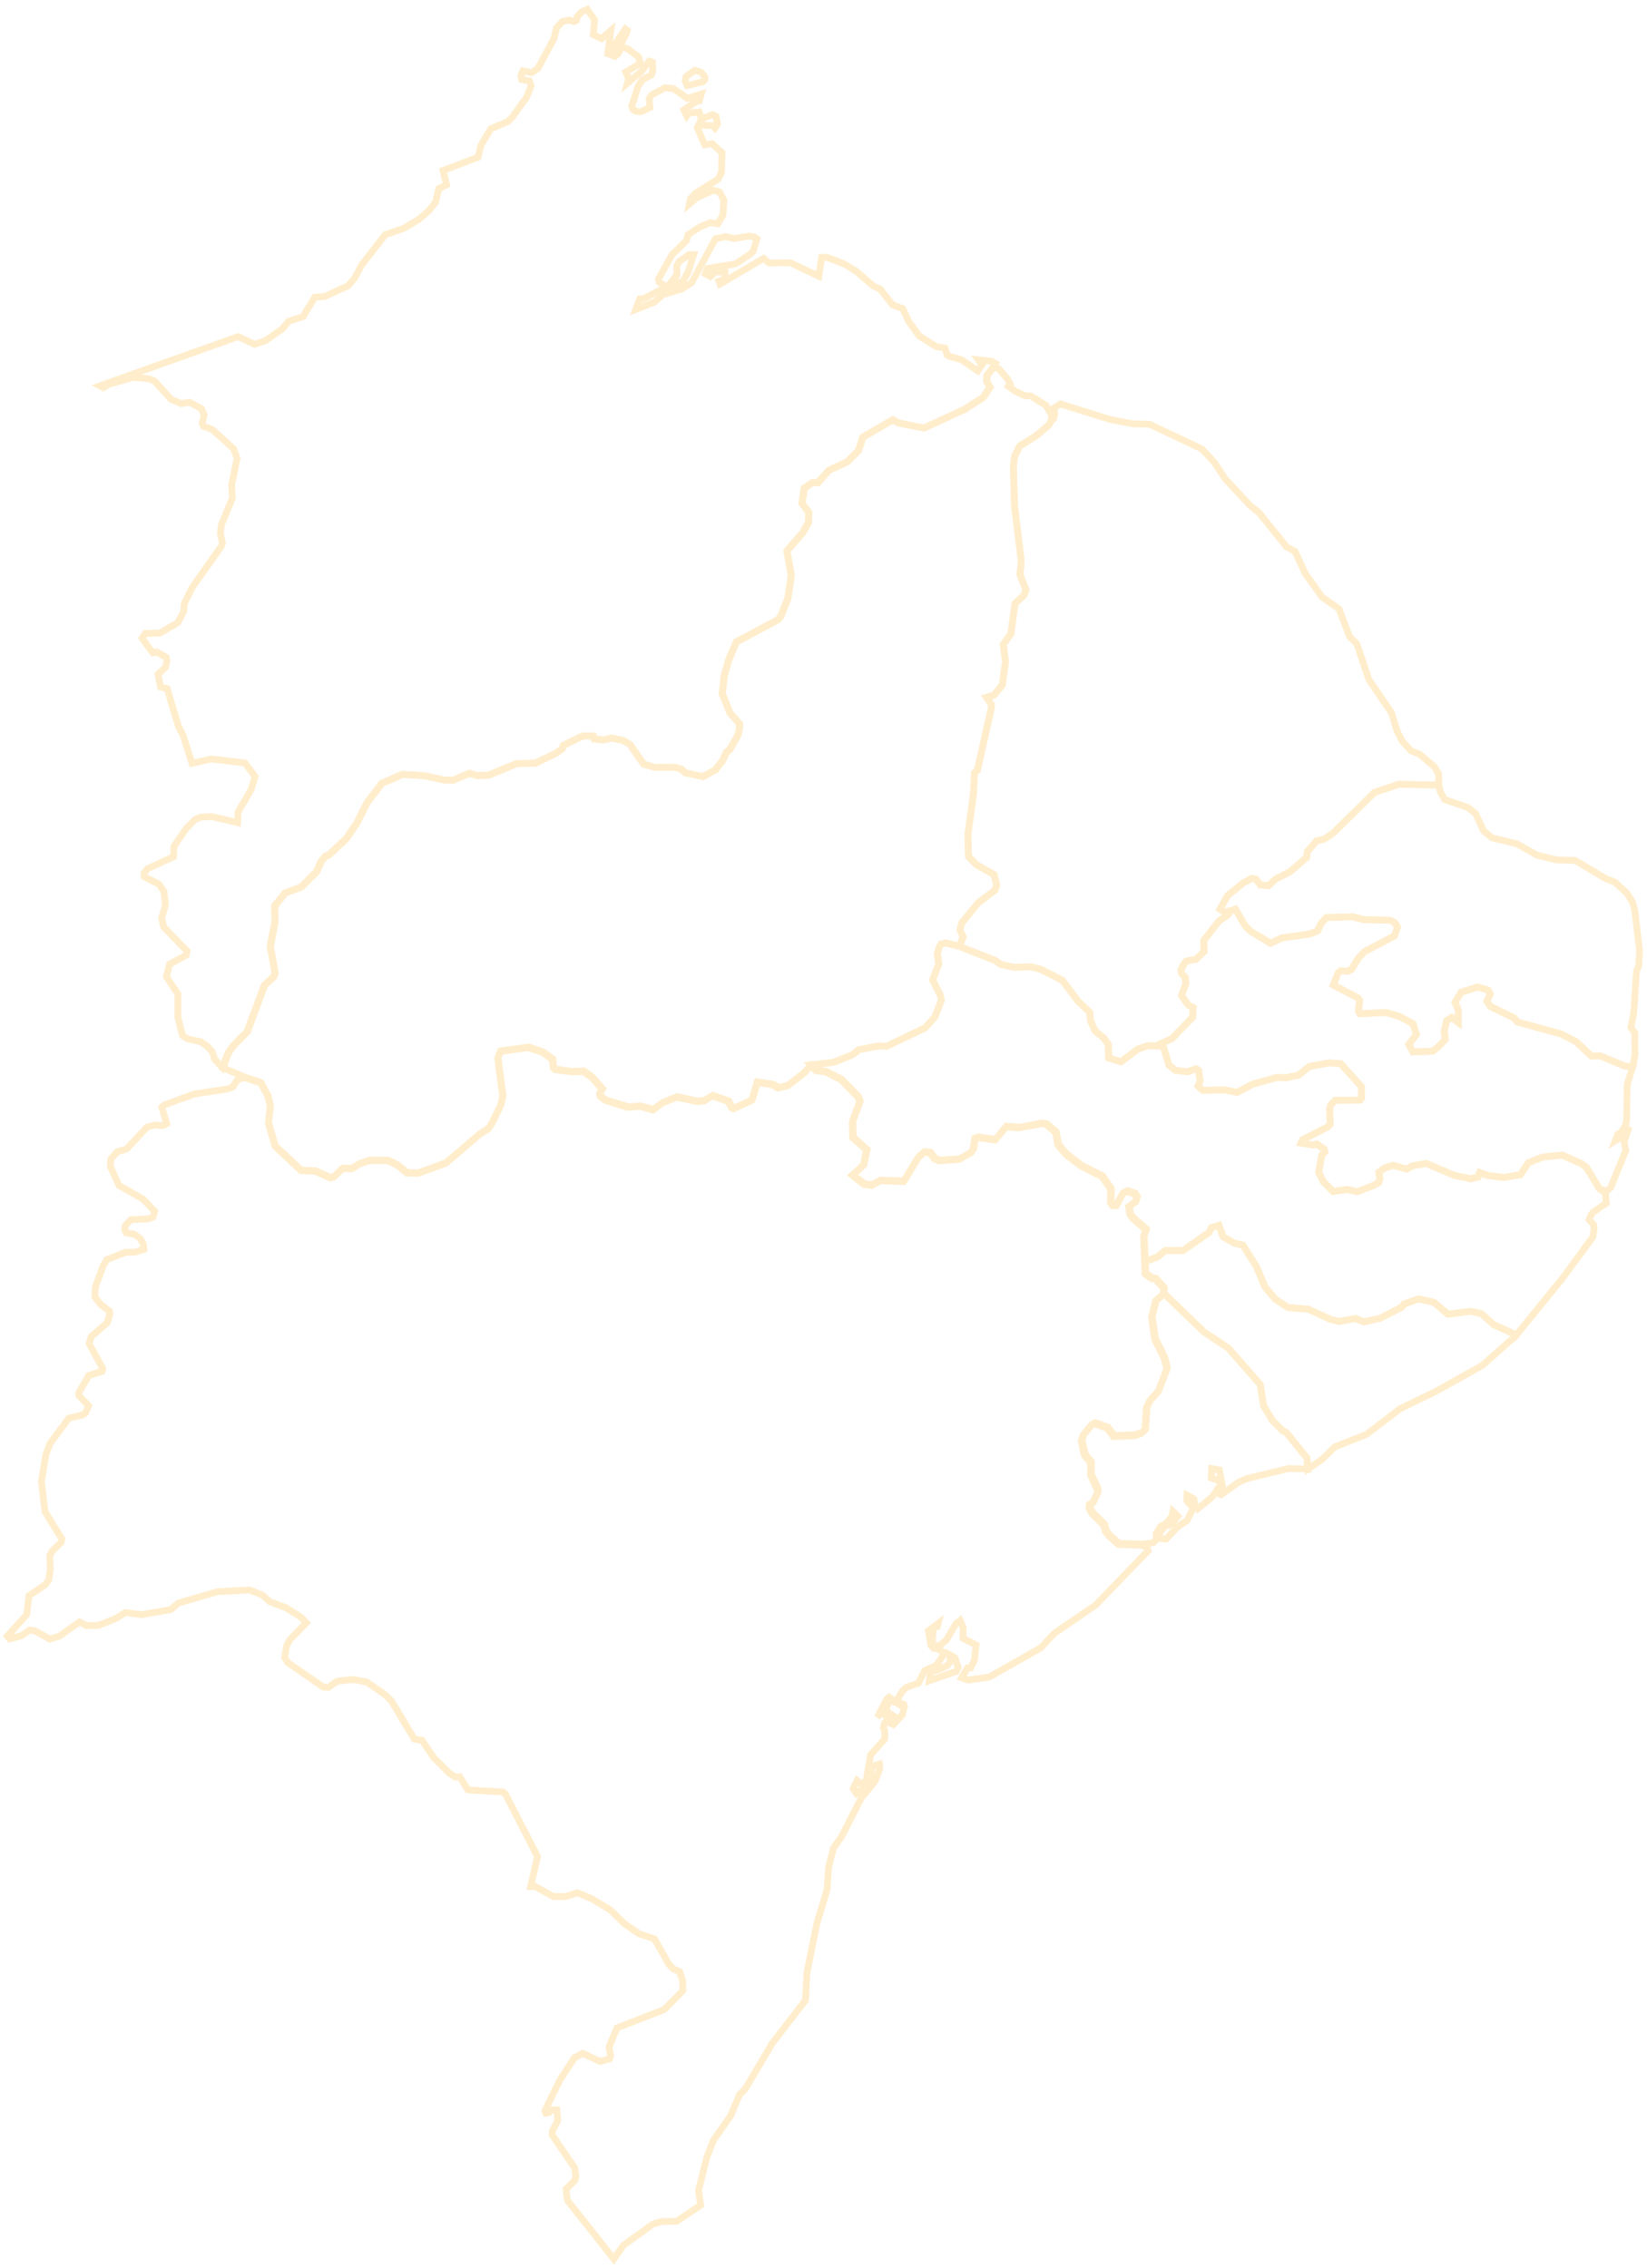 <svg xmlns="http://www.w3.org/2000/svg" width="488" height="672" viewBox="0 0 488 672" fill="none"><g opacity="0.2" clip-path="url(#clip0_4305_35609)"><path d="M344.896 383.289L345.014 381.551L342.518 378.781L341.472 378.636L339.474 377.234L339.36 373.782L343.039 372.456L345.255 370.571L350.546 370.561L358.209 365.212L358.927 363.781L361.163 363.097L362.413 366.506L365.816 368.422L368.254 368.978L372.267 375.298L374.792 381.344L377.866 384.973L381.654 387.462L387.58 387.942L394.185 390.948L396.811 391.595L401.656 390.699L404.139 391.685L408.913 390.643L415.384 387.315L415.986 386.428L420.293 384.906L424.822 385.898L429.047 389.441L435.587 388.575L438.926 389.275L442.486 392.488L448.584 395.27L449.012 395.931L439.216 404.607L425.444 412.313L414.954 417.384L404.88 425.038L395.463 428.777L391.753 432.432L387.53 435.323L387.217 432.022L381.102 424.458L380.125 424.045L377.115 421.071L374.388 416.588L373.416 410.279L363.96 399.505L356.681 394.655L344.896 383.289Z" stroke="#FFA600" stroke-width="2"></path><path d="M167.912 650.723L167.758 648.647L170.258 646.228L170.637 645.068L170.272 642.407L163.604 632.652L163.664 631.43L165.285 628.315L164.978 625.21L163.383 625.24L162.608 626.066L161.733 626.2L161.444 625.49L165.926 616.328L170.206 609.777L172.654 608.485L177.84 610.876L180.595 610.105L180.913 609.192L180.468 606.551L182.821 600.913L196.795 595.495L202.321 589.913L202.294 587.052L201.37 584.245L199.481 583.441L198.182 582.063L193.901 574.552L189.278 572.991L184.972 570.03L180.856 565.965L175.347 562.681L171.149 560.878L167.531 562.031L163.958 562.005L158.626 559.052L157.228 559.077L159.269 550.137L149.79 531.727L149.101 531.048L138.629 530.399L136.242 526.546L134.974 526.617L133.12 525.435L128.522 520.861L125.032 515.697L122.766 515.347L116.059 504.165L114.077 502.159L108.711 498.463L104.675 497.666L99.908 498.2L97.3 500.021L95.772 499.928L85.301 492.699L84.346 491.172L84.916 487.715L85.894 485.887L90.771 480.908L89.25 479.257L84.688 476.401L79.981 474.665L77.751 472.67L73.921 471.141L64.401 471.676L52.849 475.038L50.618 476.966L41.878 478.479L37.185 477.82L34.227 479.666L29.12 481.665L25.619 481.712L23.559 480.63L17.585 484.837L14.742 485.723L10.4 483.285L8.737 483.023L6.481 484.674L2.872 485.659L2.184 484.835L7.888 478.463L8.604 472.839L13.312 469.677L14.438 468.193L14.899 465.258L14.745 461.013L15.469 459.633L18.087 457.084L18.326 456.046L13.332 447.922L12.278 439.123L13.595 431.003L14.876 427.673L20.383 420.257L24.619 419.221L25.406 418.569L26.248 416.572L23.341 413.513L23.352 412.712L26.302 407.598L30.212 406.377L30.449 405.557L26.399 398.152L27.016 396.101L31.773 391.957L32.496 389.601L32.444 388.56L29.642 386.39L28.091 384.266L28.284 381.262L30.624 374.961L31.681 373.258L37.183 371.104L39.978 371.054L42.61 370.216L42.456 368.627L41.589 367.058L39.809 365.731L37.434 365.343L36.923 364.361L37.106 363.206L38.746 361.437L43.8 361.199L45.358 360.645L45.846 358.963L42.502 355.41L35.228 351.244L32.669 345.577L32.865 343.403L34.83 341.26L37.577 340.438L43.515 334.025L45.933 333.38L48.332 333.558L49.38 332.997L47.939 328.108L48.632 327.448L57.592 324.183L67.423 322.684L68.996 322.086L70.216 320.123L72.207 319.232L77.286 320.952L79.402 324.955L80.049 327.715L79.529 332.919L81.469 339.663L89.146 346.869L93.452 347.101L97.902 349.089L98.778 348.883L101.505 346.299L104.263 346.357L106.378 344.974L109.594 343.925L114.965 343.967L117.727 345.343L120.543 347.616L123.795 347.724L132.081 344.713L142.315 335.969L144.531 334.645L145.749 332.827L148.338 327.49L148.955 324.879L147.44 313.555L148.252 311.571L156.543 310.438L160.796 311.87L163.708 314.005L163.895 316.337L164.455 316.97L169.388 317.64L172.818 317.518L175.421 319.351L178.388 322.797L177.613 324.111L177.807 324.885L179.377 326.114L185.981 328.146L189.66 327.867L193.43 328.937L196.136 326.906L200.432 325.136L206.623 326.463L208.569 326.264L211.071 324.747L215.78 326.411L216.65 328.249L217.286 328.593L222.699 326.066L224.298 320.775L228.911 321.455L230.491 322.444L233.273 321.804L238.281 317.919L240.152 315.767L241.783 317.31L244.509 317.602L249.071 319.897L254.148 325.052L254.718 326.494L252.521 332.382L252.618 337.143L256.733 340.794L255.806 345.345L252.535 348.3L256.043 351.032L258.296 351.281L260.774 349.902L267.678 350.161L272.061 342.963L273.806 341.451L275.557 341.671L276.851 343.413L278.183 343.998L284.149 343.59L287.479 341.728L288.295 340.574L288.781 337.429L289.6 337.105L294.809 337.823L298.034 333.95L301.953 334.242L308.557 332.984L309.915 333.213L312.73 335.558L313.444 339.316L315.787 342.106L320.326 345.587L326.521 348.719L329.085 352.415L329.01 356.41L329.653 357.292L330.701 357.291L332.656 353.707L333.924 353.076L336.105 353.811L336.84 354.847L336.407 356.232L334.393 357.675L334.743 359.82L335.55 361.002L339.463 364.461L338.795 366.519L339.138 374.071L339.253 377.523L341.25 378.925L342.296 379.07L344.806 381.869L344.696 383.585L342.362 385.599L341.199 390.409L342.088 396.812L344.938 402.556L345.697 405.623L343.162 412.344L340.502 415.365L339.64 417.21L339.21 423.762L338.119 424.795L336.204 425.468L329.905 425.712L328.016 423.227L324.307 421.911L323.385 422.32L320.907 425.308L320.367 426.997L321.221 431.193L323.112 433.46L323.115 437.092L325.08 441.456L325.111 442.417L323.753 445.405L322.719 445.996L322.662 446.999L323.551 448.576L327.049 452.036L327.555 453.943L328.472 455.09L331.356 457.654L338.303 457.929L339.709 458.37L340.181 459.533L324.631 475.637L312.379 484.018L308.377 488.303L293.1 496.971L286.822 497.855L284.938 497.175L286.673 494.294L287.59 494.248L288.727 491.964L289.21 487.428L285.335 485.47L285.384 482.319L284.474 480.174L283.216 481.198L280.452 485.914L278.707 487.426L277.224 487.836L276.227 486.782L276.478 482.629L276.96 482.017L277.732 481.969L277.962 481.099L275.095 483.244L275.837 487.621L276.663 488.469L277.58 488.423L279.883 489.858L277.513 493.444L274.013 495.028L272.092 498.794L268.641 499.956L267.373 501.148L266.303 502.822L266.051 504.806L263.412 502.936L262.66 503.625L259.971 508.83L261.298 507.537L262.769 508.561L262.882 509.916L262.072 510.634L261.733 512.026L262.158 512.906L262.118 515.329L257.958 519.997L256.594 527.905L255.027 528.554L253.955 527.644L252.796 529.994L253.73 531.44L257.661 528.618L258.312 523.459L260.556 522.754L260.691 524.116L259.229 527.896L255.167 532.842L249.449 544.084L246.97 547.632L245.536 553.152L245.074 559.936L242.051 569.947L239.09 584.537L238.654 592.72L228.81 605.522L220.843 618.954L219.057 620.793L216.544 626.888L211.425 634.171L209.466 639.167L206.968 649.068L207.609 653.459L200.485 658.24L196.044 658.326L193.516 659.006L184.66 665.402L181.878 669.404L168.185 652.11L167.912 650.723ZM275.37 498.059L275.778 495.277L277.697 494.946L280.788 493.488L281.62 492.218L281.368 490.351L282.914 491.231L283.902 494.134L283.392 495.248L275.37 498.059ZM264.687 511.032L263.34 510.49L263.869 509.042L264.707 508.456L263.134 507.372L262.524 506.185L263.617 503.958L267.794 505.047L267.991 505.603L267.375 508.142L264.687 511.032Z" stroke="#FFA600" stroke-width="2"></path><path d="M426.309 232.643L414.477 232.398L407.283 234.791L395.048 246.834L392.374 248.632L390.052 249.213L387.376 252.35L387.141 254.072L382.252 258.316L377.936 260.493L375.864 262.452L373.429 262.238L372.12 260.539L370.958 260.305L368.467 261.582L363.699 265.405L361.469 269.429L362.732 270.283L364.454 269.957L363.871 271.07L361.175 272.933L356.666 278.674L356.805 281.915L354.379 284.263L351.533 284.807L350.876 285.504L349.911 287.435L350.123 288.507L351.164 289.577L351.379 291.406L350.079 294.999L352.101 297.872L353.54 298.568L353.378 301.412L347.238 307.778L343.804 309.312L343.984 309.984L340.157 309.846L337.204 310.84L332.123 314.651L328.5 313.511L328.371 309.47L327.108 307.641L324.515 305.568L323.13 302.478L322.879 299.978L319.53 296.789L314.774 290.503L308.398 287.259L305.518 286.5L300.261 286.619L296.575 285.798L294.822 284.603L284.259 280.437L285.388 277.614L284.425 275.621L284.985 273.452L289.817 267.556L294.78 263.801L295.324 262.309L294.528 259.205L289.32 256.246L286.965 253.842L286.79 247.274L288.444 235.178L288.737 229.017L289.599 228.221L293.732 209.774L293.781 208.865L292.303 206.669L294.481 206.014L296.959 203.026L297.918 196.074L297.266 190.948L299.52 187.834L300.732 178.825L303.37 176.429L303.988 174.793L302.236 170.307L302.589 166.214L300.602 149.877L300.262 138.256L300.608 135.233L302.104 132.196L307.029 129.11L310.798 125.914L311.643 124.259L312.162 124.098L312.544 122.721L312.174 120.983L314.2 119.715L329.015 124.338L335.622 125.591L340.62 125.723L356.106 133.04L359.866 137.079L362.947 141.808L370.251 149.664L373.031 151.899L381.236 162.067L383.715 163.418L386.807 170.075L391.708 176.924L396.749 180.434L399.85 188.605L402.04 190.854L405.589 201.375L412.3 211.218L413.959 216.67L415.47 219.609L418.11 222.526L420.587 223.462L425.041 227.255L426.251 229.309L426.309 232.643Z" stroke="#FFA600" stroke-width="2"></path><path d="M197.025 84.735L196.688 85.422L190.627 88.551L189.564 88.595L188.387 91.695L193.955 89.491L196.349 87.376L202.153 85.546L204.95 83.742L211.979 70.764L215.008 70.113L217.512 70.692L221.838 69.957L223.349 70.166L224.258 70.775L223.198 74.378L222.423 75.205L217.921 78.194L209.62 79.568L209.01 81.111L210.506 81.924L212.097 80.504L214.831 80.701L214.681 82.671L213.012 83.333L213.329 84.174L226.24 76.559L227.86 77.927L234.171 77.858L242.626 81.85L243.45 76.264L244.95 76.226L250.149 78.231L253.73 80.404L258.652 84.677L260.829 85.703L264.457 90.33L267.477 91.455L269.232 95.234L272.341 99.533L277.335 102.686L280 103.151L280.642 105.226L281.343 105.592L284.867 106.6L289.714 109.896L290.961 108.137L289.86 106.609L293.777 107.047L294.933 107.717L294.419 108.562L292.337 111.322L292.292 113.061L293.253 114.711L291.269 117.749L285.661 121.328L273.68 126.83L266.116 125.317L264.498 124.364L255.578 129.544L254.303 133.486L251.005 136.798L245.497 139.388L242.217 143.071L240.697 142.956L238.229 144.655L237.558 149.101L239.603 151.835L239.46 154.905L237.747 157.866L233.097 163.241L234.404 170.544L233.344 177.437L231.266 182.636L230.393 183.672L218.137 190.175L215.891 195.437L214.555 200.114L213.922 205.498L216.247 211.279L219.057 214.476L219.049 215.691L218.695 217.615L216.183 222.102L215.219 222.838L214.043 225.377L211.851 228.172L208.23 230.104L203.033 229.001L201.832 227.9L199.998 227.359L194.066 227.389L190.679 226.478L186.623 220.63L184.587 219.409L181.27 218.717L178.62 219.257L175.989 218.974L175.716 218.148L173.709 218.034L172.456 218.134L166.881 220.847L166.554 221.854L164.527 223.268L158.644 226.094L152.87 226.301L144.695 229.692L141.403 229.838L139.091 229.13L134.238 231.169L131.618 231.134L125.703 229.854L119.216 229.447L113.111 232.073L108.733 237.786L105.638 243.946L102.513 248.512L97.287 253.37L96.469 253.621L95.109 255.146L93.676 258.351L89.191 262.833L84.437 264.589L81.337 268.383L81.412 273.137L80.026 280.404L81.47 288.364L80.99 289.464L78.278 291.932L73.182 305.656L68.829 310.111L67.461 312.218L65.9 316.353L63.617 313.95L62.912 311.706L61.47 310.107L59.538 308.727L55.518 307.815L54.111 306.886L52.691 301.518L52.704 294.553L49.3 289.42L50.245 285.727L55.179 283.035L55.406 281.822L48.449 274.648L47.897 271.896L49.023 268.243L48.596 264.22L47.075 262.008L42.766 259.826L42.649 258.761L43.752 257.415L51.39 253.885L51.578 250.758L55.193 245.486L57.775 242.9L59.43 242.136L62.751 241.976L70.383 243.781L70.558 240.552L74.408 233.973L75.567 230.087L72.57 226.095L62.578 224.906L56.891 226.191L54.243 217.91L52.909 215.374L49.529 204.083L47.564 203.569L46.828 199.804L49.054 197.679L49.481 195.683L49.195 194.755L46.399 193.197L45.282 193.466L42.094 189.114L43.023 187.707L47.347 187.605L52.695 184.496L54.442 181.229L54.59 178.844L57.05 173.949L65.559 161.901L65.906 160.974L65.291 157.981L65.608 155.46L68.88 147.534L68.625 143.789L70.245 135.848L69.198 132.974L62.898 127.271L60.262 126.304L59.896 125.397L60.501 123.097L59.741 121.151L56.179 119.204L53.699 119.608L50.724 118.352L45.825 112.967L44.001 112.185L39.34 111.854L32.246 113.892L30.61 114.882L29.605 114.337L70.53 99.758L75.463 102.037L78.702 100.923L83.713 97.38L85.518 95.206L89.773 93.836L93.3 88.046L96.082 87.894L103.141 84.698L105.079 82.424L107.147 78.514L114.174 69.531L119.599 67.668L124.148 64.963L127.049 62.439L129.018 60.006L130.004 55.914L132.334 54.751L131.27 50.53L141.607 46.599L142.565 42.937L145.453 38.142L150.423 36.047L151.743 34.776L155.985 28.894L157.377 25.455L156.844 23.978L154.571 23.576L154.355 22.307L154.933 20.997L157.524 21.534L159.323 20.357L164.189 11.353L164.885 8.233L166.686 6.35L168.701 5.954L170.07 6.431L170.773 6.091L171.051 4.872L172.358 3.499L174.02 2.787L176.19 5.931L175.776 10.27L178.271 11.432L180.974 9.059L180.082 15.889L182.204 16.725L183.205 15.879L184.069 13.889L185.946 14.446L189.218 16.877L189.783 18.755L185.388 21.367L186.315 23.396L185.942 24.606L190.115 21.088L192.346 18.112L193.324 18.453L193.421 20.972L192.982 22.233L190.395 23.574L189.059 25.521L187.182 31.472L187.497 32.386L188.428 33.002L189.795 33.137L192.585 31.842L192.32 29.313L193.079 28.115L197.03 26.006L199.501 26.257L203.684 29.152L207.784 27.875L207.197 29.912L206.255 30.096L202.641 32.566L203.485 34.273L203.982 33.545L207.153 33.187L207.816 35.343L206.595 37.866L208.814 42.904L211.016 42.598L213.943 45.25L213.8 51.049L212.842 53.031L206.016 57.307L204.516 58.953L204.234 60.464L206.318 58.679L211.393 56.352L213.219 56.915L214.497 59.334L214.197 63.835L212.679 66.304L210.427 65.983L207.5 67.181L203.851 69.542L203.42 71.268L199.121 75.498L195.109 82.679L195.308 83.577L197.025 84.735ZM197.814 86.107L198.282 84.344L200.592 81.42L200.511 78.784L201.293 77.448L204.209 75.442L205.548 75.445L203.878 80.591L202.386 83.337L200.193 84.035L197.814 86.107ZM203.618 25.352L203.01 24.019L203.29 22.654L205.877 20.825L207.725 21.396L208.885 22.823L208.845 23.638L208.16 24.277L203.618 25.352ZM208.062 37.085L207.658 36.214L208.19 35.107L211.167 33.975L212.158 34.491L212.601 36.717L211.835 37.936L211.094 37.264L208.062 37.085ZM180.926 15.914L180.508 15.647L185.282 8.585L185.866 9.008L185.757 9.53L182.55 15.87L180.926 15.914Z" stroke="#FFA600" stroke-width="2"></path><path d="M473.926 352.309L470.051 345.94L468.466 344.754L462.865 342.292L457.035 342.869L452.849 344.531L450.509 348.103L445.6 348.903L440.891 348.36L438.428 347.454L437.974 348.758L435.834 349.304L430.877 348.284L422.64 344.783L418.475 345.477L416.796 346.452L412.764 345.292L410.308 346.118L408.559 347.361L408.854 349.242L408.467 350.424L407.234 351.164L402.208 353.142L399.174 352.476L394.952 353.053L392.073 350.125L390.719 347.363L391.654 342.229L392.546 341.346L392.382 340.558L390.147 339L388.971 339.297L385.5 338.697L385.927 337.75L393.424 333.927L394.119 333.121L393.97 328.511L394.238 327.46L395.633 326.044L402.963 325.989L403.429 325.421L403.394 322.021L397.241 315.199L393.714 314.97L387.935 316.029L384.771 318.607L380.896 319.377L378.379 319.256L371.088 321.299L366.543 323.713L362.826 322.979L356.376 323.097L354.952 321.797L355.576 320.357L355.145 317.185L354.38 316.723L351.806 317.606L348.282 317.159L346.38 315.692L344.783 310.482L343.981 309.983L343.801 309.311L347.235 307.778L353.376 301.411L353.537 298.567L352.098 297.871L350.077 294.998L351.377 291.405L351.161 289.576L350.12 288.506L349.909 287.434L350.873 285.503L351.53 284.806L354.376 284.262L356.802 281.914L356.663 278.673L361.173 272.933L363.868 271.069L364.451 269.956L366.038 269.387L368.992 274.413L370.63 276.007L376.428 279.512L379.804 277.934L388.08 276.771L390.4 275.848L391.405 273.664L393.015 271.909L400.842 271.686L404.041 272.508L411.913 272.715L413.244 273.373L414.062 274.73L413.184 277.324L404.256 282.038L402.573 283.791L400.43 287.285L399.251 287.801L397.214 287.701L396.524 288.216L395.048 291.894L402.327 295.696L402.848 296.438L402.477 299.672L402.933 300.391L410.733 300.036L414.641 301.202L418.652 303.33L419.701 306.547L417.405 309.5L418.649 311.737L424.46 311.494L426.107 310.264L428.218 308.05L427.908 305.652L428.635 302.444L430.125 301.525L432.078 302.985L432.084 299.259L431.109 297.019L432.903 294.037L437.881 292.48L440.918 293.416L441.536 294.581L440.561 296.679L441.538 298.213L448.668 301.671L449.555 302.833L462.522 306.397L467.011 308.692L471.525 312.944L474.088 312.862L481.536 315.968L483.739 316.15L482.118 321.434L481.947 332.073L481.593 333.509L480.491 335.416L479.346 336.114L478.614 338.004L480.435 336.835L482.679 333.96L481.202 338.271L481.72 340.913L477.213 351.967L475.976 352.999L473.926 352.309Z" stroke="#FFA600" stroke-width="2"></path><path d="M339.363 373.783L339.012 366.252L339.702 364.202L335.767 360.736L334.96 359.553L334.61 357.409L336.61 355.936L337.036 354.573L336.3 353.537L334.119 352.802L332.851 353.433L330.904 356.995L329.856 356.996L329.205 356.136L329.28 352.141L326.716 348.445L320.521 345.313L315.974 341.853L313.653 339.071L312.939 335.313L310.124 332.969L308.759 332.761L302.155 334.019L298.236 333.727L295.011 337.6L289.824 336.89L289.004 337.214L288.518 340.359L287.702 341.513L284.373 343.375L278.399 343.805L277.053 343.19L275.781 341.455L274 341.25L272.255 342.762L267.88 349.938L260.976 349.679L258.498 351.058L256.237 350.831L252.707 348.091L255.978 345.136L256.927 340.592L252.812 336.942L252.716 332.181L254.912 326.293L254.342 324.851L249.279 319.725L244.717 317.43L241.999 317.117L240.346 315.566L247.001 314.789L252.577 312.563L254.409 311.081L260.393 309.924L262.713 310.049L274.097 304.582L277.037 301.317L278.885 296.429L278.664 295.036L276.339 290.376L278.148 285.669L277.7 282.759L278.288 280.649L278.868 279.754L280.248 279.43L284.259 280.437L294.823 284.603L296.576 285.798L300.262 286.619L305.519 286.5L308.398 287.259L314.774 290.503L319.531 296.789L322.88 299.978L323.13 302.478L324.516 305.568L327.108 307.641L328.372 309.47L328.5 313.511L332.124 314.651L337.204 310.84L340.158 309.846L343.985 309.984L344.786 310.482L346.383 315.693L348.285 317.16L351.809 317.607L354.383 316.724L355.148 317.186L355.579 320.358L354.956 321.798L356.379 323.098L362.83 322.98L366.546 323.714L371.091 321.3L378.382 319.257L380.899 319.378L384.774 318.607L387.938 316.029L393.717 314.971L397.244 315.2L403.398 322.022L403.432 325.421L402.966 325.99L395.636 326.045L394.242 327.46L393.973 328.512L394.122 333.122L393.428 333.927L385.931 337.75L385.503 338.698L388.974 339.298L390.15 339L392.386 340.559L392.55 341.347L391.657 342.23L390.723 347.364L392.076 350.126L394.955 353.054L399.177 352.477L402.211 353.143L407.238 351.165L408.47 350.424L408.857 349.243L408.562 347.362L410.311 346.118L412.767 345.292L416.799 346.452L418.479 345.478L422.644 344.784L430.88 348.285L435.837 349.305L437.977 348.758L438.431 347.454L440.894 348.361L445.603 348.904L450.512 348.103L452.852 344.532L457.038 342.87L462.868 342.293L468.469 344.755L470.054 345.94L473.929 352.31L475.667 353.476L475.939 356.543L471.877 359.321L471.222 360.433L470.88 361.484L472.122 362.817L472.33 364.109L471.941 366.556L462.852 378.939L449.015 395.932L448.587 395.271L442.489 392.489L438.928 389.275L435.59 388.576L429.05 389.442L424.824 385.899L420.296 384.907L415.989 386.429L415.387 387.316L408.916 390.644L404.142 391.686L401.659 390.7L396.814 391.596L394.188 390.949L387.583 387.942L381.657 387.463L377.869 384.974L374.795 381.345L372.27 375.299L368.257 368.979L365.819 368.422L362.416 366.507L361.166 363.098L358.93 363.782L358.212 365.213L350.549 370.562L345.258 370.572L343.042 372.456L339.363 373.783Z" stroke="#FFA600" stroke-width="2"></path><path d="M300.981 116.038L303.737 117.29L305.411 117.313L309.894 120.116L311.402 122.713L311.643 124.259L310.799 125.915L307.029 129.111L302.105 132.196L300.608 135.233L300.262 138.257L300.602 149.877L302.589 166.215L302.236 170.308L303.989 174.793L303.37 176.43L300.733 178.825L299.521 187.834L297.266 190.949L297.919 196.074L296.96 203.027L294.482 206.014L292.304 206.669L293.781 208.865L293.733 209.774L289.6 228.221L288.738 229.017L288.444 235.178L286.791 247.275L286.965 253.842L289.32 256.246L294.529 259.205L295.324 262.309L294.78 263.801L289.817 267.556L284.986 273.453L284.425 275.622L285.389 277.614L284.259 280.438L280.248 279.431L278.868 279.754L278.288 280.649L277.7 282.759L278.148 285.669L276.339 290.376L278.664 295.036L278.885 296.429L277.037 301.318L274.097 304.583L262.713 310.05L260.393 309.924L254.409 311.082L252.577 312.564L247.001 314.789L240.346 315.567L238.49 317.747L233.489 321.611L230.7 322.272L229.119 321.283L224.484 320.596L222.907 325.895L217.502 328.399L216.845 328.049L215.966 326.232L211.279 324.575L208.755 326.085L206.809 326.284L200.619 324.957L196.323 326.727L193.617 328.758L189.846 327.688L186.145 327.959L179.542 325.928L177.972 324.698L177.771 323.946L178.553 322.61L175.578 319.186L172.982 317.332L169.545 317.475L164.59 316.798L164.031 316.164L163.844 313.833L160.932 311.698L156.678 310.265L148.388 311.399L147.553 313.375L149.062 324.72L148.452 327.31L145.877 332.677L144.645 334.465L142.429 335.79L132.195 344.533L123.908 347.544L120.656 347.436L117.841 345.164L115.057 343.78L109.708 343.745L106.492 344.794L104.377 346.177L101.612 346.141L98.884 348.724L98.008 348.931L93.558 346.943L89.253 346.711L81.568 339.526L79.605 332.775L80.126 327.571L79.479 324.811L77.363 320.808L72.284 319.088L66.053 316.407L67.615 312.272L68.982 310.165L73.336 305.71L78.432 291.986L81.144 289.518L81.595 288.432L80.151 280.472L81.543 273.183L81.49 268.437L84.591 264.643L89.345 262.887L93.83 258.405L95.255 255.221L96.623 253.675L97.434 253.445L102.637 248.58L105.762 244.015L108.858 237.855L113.243 232.12L119.348 229.493L125.835 229.9L131.742 231.202L134.348 231.208L139.201 229.169L141.513 229.877L144.819 229.761L152.98 226.339L158.755 226.133L164.637 223.307L166.665 221.893L167.013 220.893L172.595 218.158L173.849 218.059L175.856 218.173L176.129 218.999L178.76 219.281L181.387 218.734L184.704 219.426L186.741 220.647L190.818 226.502L194.176 227.428L200.13 227.405L201.964 227.947L203.165 229.047L208.34 230.142L211.961 228.211L214.153 225.416L215.329 222.877L216.293 222.14L218.805 217.654L219.166 215.708L219.175 214.493L216.365 211.297L214.032 205.537L214.665 200.152L216.023 195.483L218.269 190.222L230.533 183.697L231.406 182.66L233.462 177.455L234.522 170.562L233.207 163.28L237.857 157.905L239.578 154.922L239.713 151.874L237.676 149.118L238.368 144.68L240.837 142.981L242.356 143.095L245.637 139.413L251.145 136.822L254.443 133.511L255.71 129.59L264.638 124.389L266.277 125.35L273.819 126.855L285.8 121.352L291.408 117.773L293.414 114.743L292.424 113.107L292.491 111.376L294.581 108.594L296.076 109.407L298.613 112.411L299.335 113.905L298.818 114.481L300.981 116.038Z" stroke="#FFA600" stroke-width="2"></path><path d="M483.74 316.15L481.537 315.967L474.089 312.862L471.526 312.944L467.012 308.692L462.522 306.397L449.556 302.832L448.669 301.671L441.539 298.213L440.562 296.679L441.536 294.581L440.919 293.415L437.882 292.48L432.904 294.036L431.11 297.018L432.085 299.259L432.079 302.985L430.126 301.525L428.636 302.444L427.909 305.651L428.219 308.05L426.108 310.264L424.461 311.494L418.65 311.736L417.406 309.5L419.702 306.546L418.653 303.33L414.642 301.202L410.734 300.036L402.934 300.391L402.478 299.671L402.849 296.437L402.327 295.695L395.049 291.893L396.524 288.216L397.215 287.701L399.252 287.801L400.431 287.285L402.573 283.791L404.256 282.038L413.184 277.324L414.063 274.73L413.244 273.373L411.914 272.714L404.041 272.507L400.843 271.686L393.015 271.909L391.405 273.663L390.401 275.848L388.081 276.771L379.805 277.934L376.428 279.512L370.631 276.006L368.992 274.412L366.039 269.387L364.452 269.956L362.73 270.282L361.468 269.428L363.697 265.404L368.465 261.581L370.957 260.304L372.118 260.538L373.427 262.237L375.863 262.451L377.934 260.492L382.25 258.315L387.14 254.071L387.374 252.349L390.05 249.212L392.373 248.631L395.046 246.833L407.281 234.79L414.475 232.397L426.307 232.642L426.753 234.65L428.055 236.931L434.865 239.278L437.206 241.092L439.555 246.175L442.045 248.261L449.525 250.085L455.391 253.395L461.093 254.796L466.71 254.973L475.794 260.378L478.524 261.426L482.111 264.771L483.707 267.326L484.387 269.853L485.82 281.903L485.552 286.172L484.897 287.772L484.042 300.585L483.227 304.395L484.383 306.114L484.434 312.687L483.74 316.15Z" stroke="#FFA600" stroke-width="2"></path><path d="M338.592 457.59L331.616 457.33L328.731 454.766L327.815 453.618L327.317 451.69L323.84 448.237L322.93 446.653L322.979 445.671L324.013 445.081L325.37 442.093L325.34 441.132L323.374 436.768L323.372 433.136L321.51 430.855L320.635 426.651L321.174 424.962L323.652 421.974L324.575 421.565L328.262 422.873L330.15 425.358L336.442 425.136L338.358 424.463L339.448 423.43L339.878 416.878L340.718 415.026L343.379 412.004L345.906 405.305L345.146 402.238L342.297 396.494L341.429 390.099L342.571 385.282L344.897 383.289L356.682 394.655L363.961 399.505L373.418 410.28L374.389 416.589L377.117 421.072L380.127 424.045L381.104 424.459L387.218 432.023L387.531 435.324L381.783 435.174L369.626 438.105L366.844 439.306L361.802 442.936L361.122 442.65L362.193 440.343L361.289 435.592L359.016 435.191L358.877 437.969L361.572 438.908L361.89 439.603L359.269 443.492L354.927 447.073L354.04 445.911L353.743 444.175L351.712 443.078L351.633 444.707L353.619 446.91L351.715 450.56L348.975 452.408L345.417 456.117L343.609 455.852L343.305 454.625L345.407 451.946L346.397 451.974L347.396 451.274L348.988 449.293L347.507 447.876L347.21 449.43L345.376 451.545L343.955 452.269L342.565 454.441L342.628 456.218L341.67 457.151L338.592 457.59Z" stroke="#FFA600" stroke-width="2"></path></g><defs><clipPath id="clip0_4305_35609"><rect width="488" height="672" fill="white"></rect></clipPath></defs></svg>